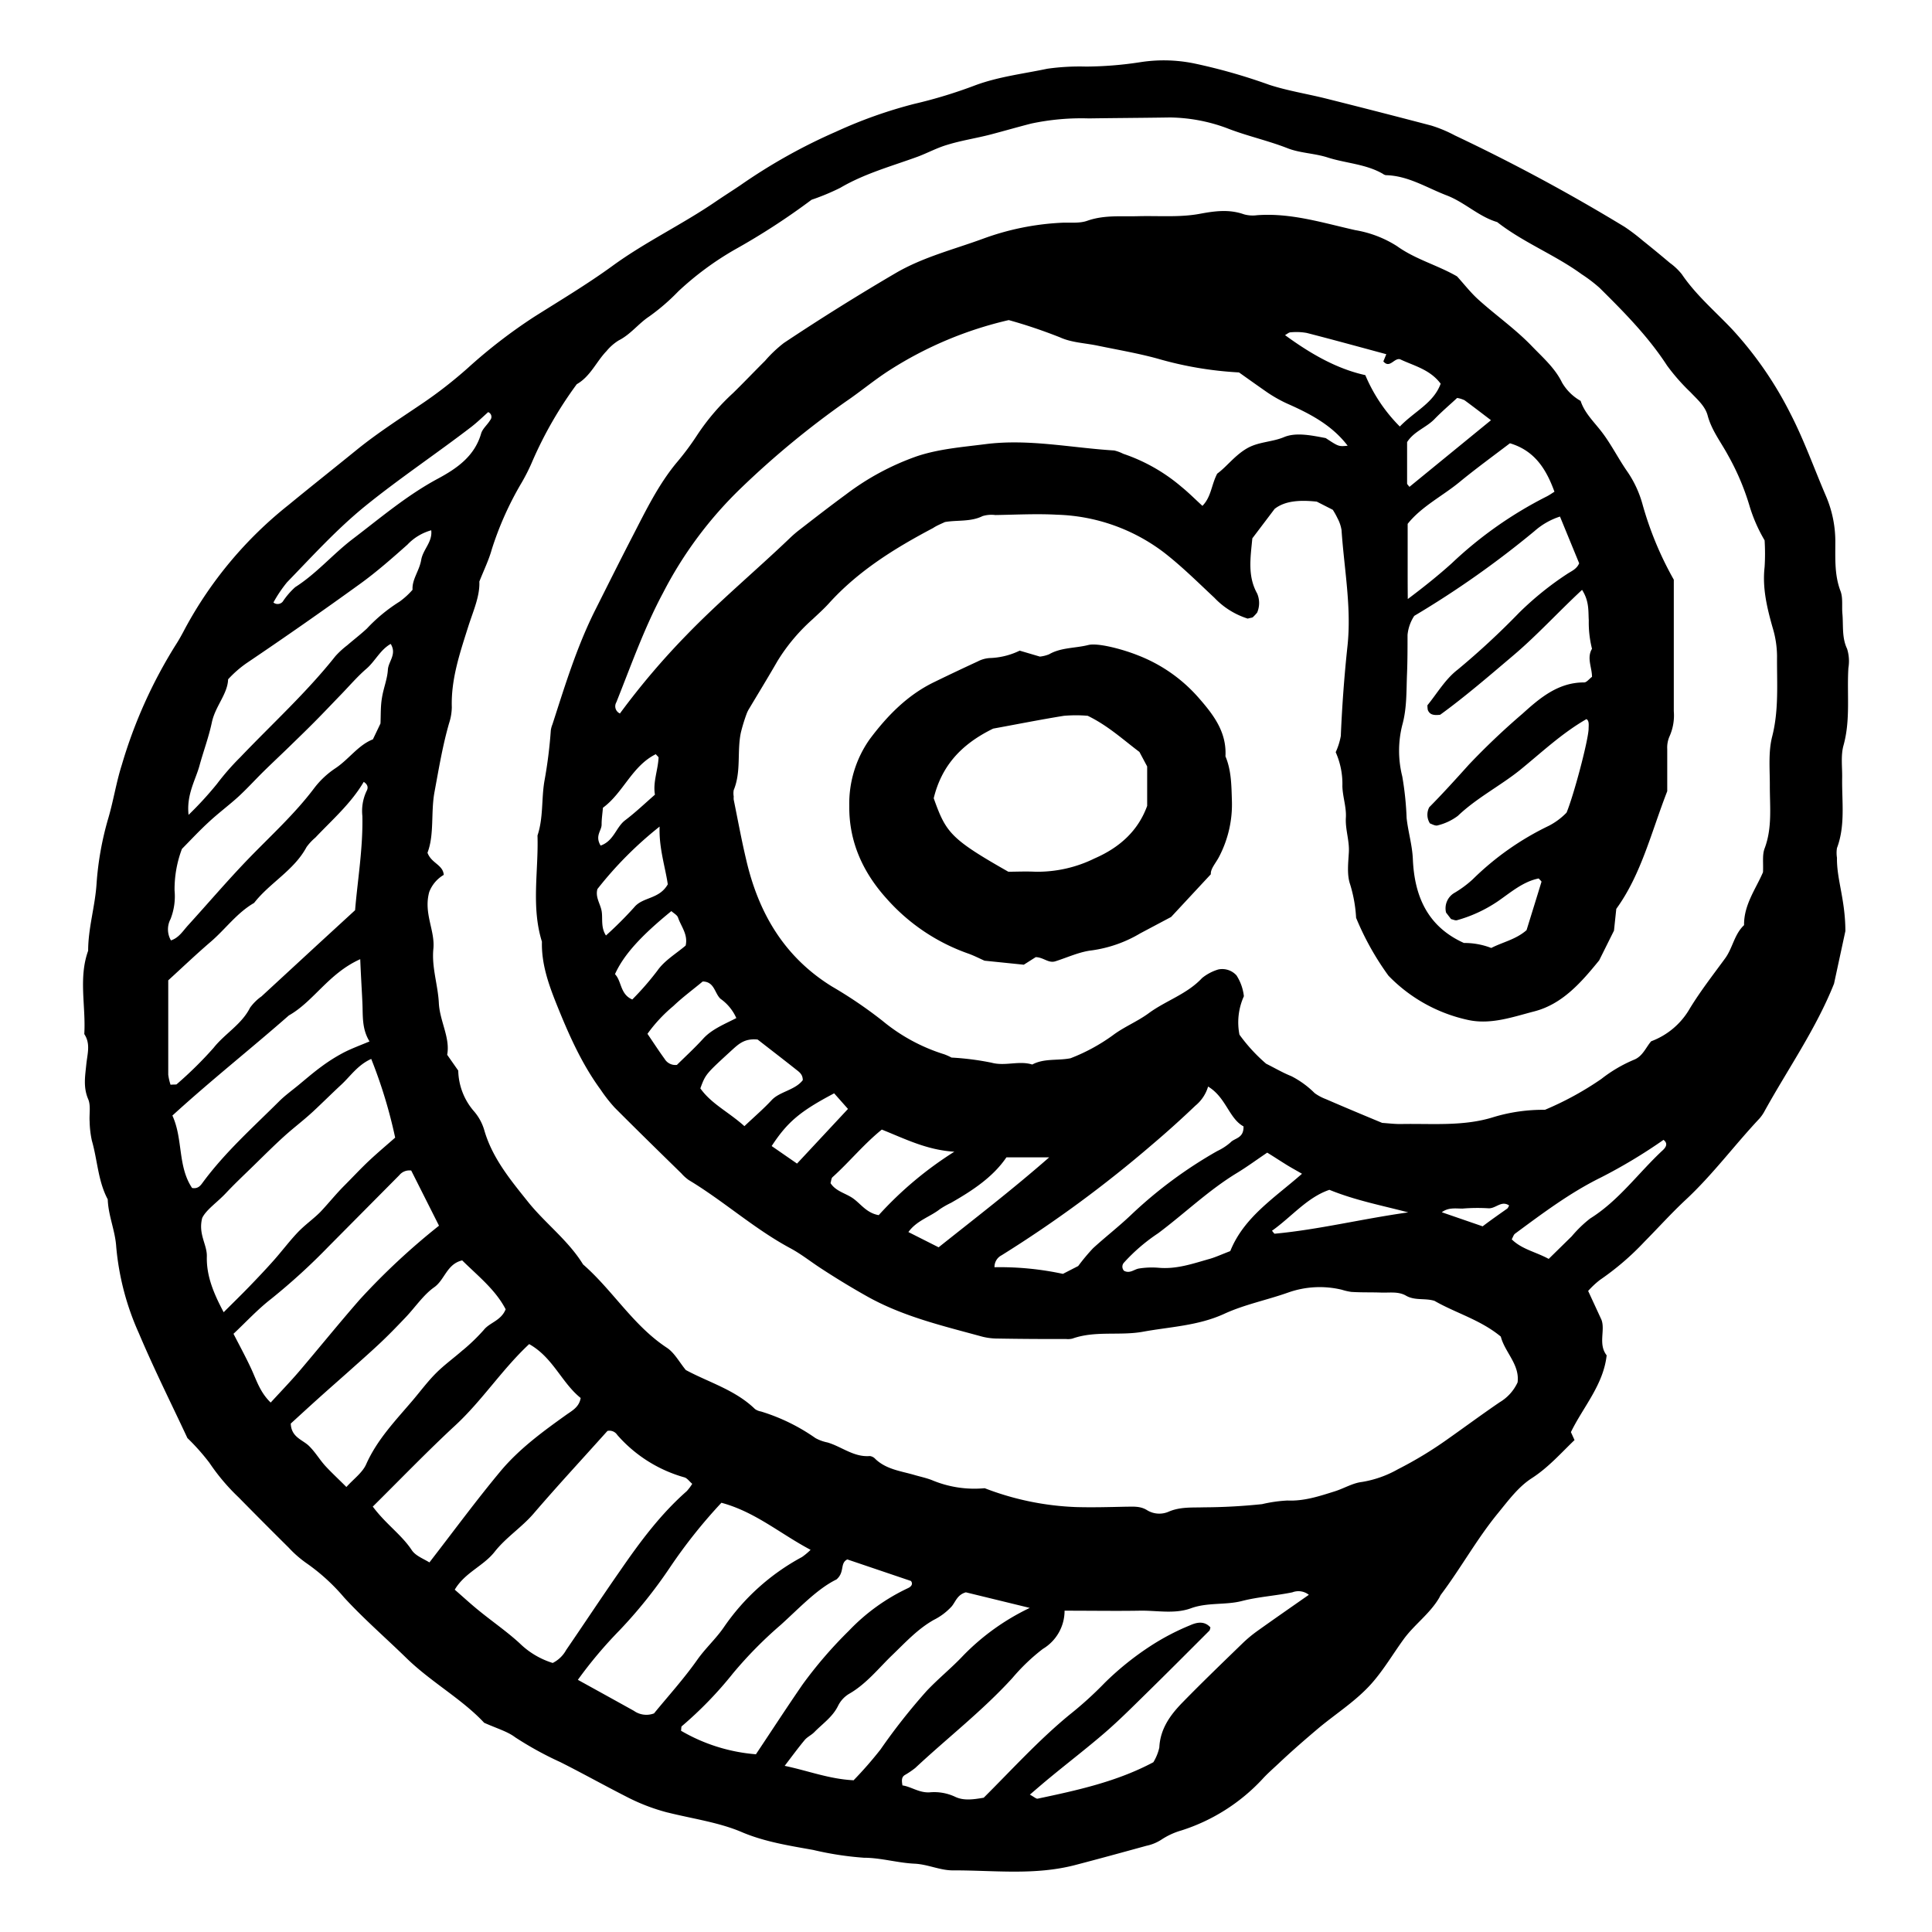 <svg xmlns="http://www.w3.org/2000/svg" width="64" height="64" viewBox="0 0 48 48"><path style="stroke-width:1" d="M28.853 1.5a3.8 3.8 0 0 0-.51.043 9.142 9.142 0 0 1-1.362.111 5.71 5.71 0 0 0-.962.054c-.603.127-1.206.196-1.786.41-.495.188-1.003.343-1.519.463-.669.172-1.321.404-1.948.693-.833.364-1.628.81-2.374 1.33-.2.135-.402.262-.6.397-.838.575-1.76 1.009-2.582 1.61-.625.454-1.292.852-1.944 1.264-.58.378-1.13.802-1.643 1.268-.36.32-.74.617-1.14.887-.552.374-1.113.733-1.634 1.157-.56.455-1.125.902-1.682 1.36a9.923 9.923 0 0 0-2.563 3.057c-.074.141-.15.283-.238.418a11.949 11.949 0 0 0-1.34 2.982c-.136.426-.206.88-.332 1.313a7.657 7.657 0 0 0-.295 1.637c-.036.564-.209 1.103-.209 1.667-.244.678-.054 1.378-.096 2.07.161.245.077.483.049.765-.028.282-.078.554.047.85.07.161.024.371.037.559.003.16.022.32.056.476.14.485.151 1.002.394 1.457.013.407.186.776.211 1.183a6.64 6.64 0 0 0 .564 2.147c.385.91.828 1.793 1.204 2.6.197.19.38.396.547.615.209.311.452.599.724.857.413.42.83.839 1.25 1.255.127.138.27.263.423.372a4.9 4.9 0 0 1 .95.863c.49.533 1.035 1.004 1.55 1.507.614.598 1.38 1.015 1.93 1.606h.001c.34.15.58.217.769.36.358.233.733.44 1.123.617.547.275 1.08.573 1.626.851.328.172.675.306 1.034.4v-.001c.617.155 1.279.245 1.846.488.568.242 1.183.337 1.774.443a7.93 7.93 0 0 0 1.26.194c.422 0 .843.13 1.267.148.327.018.626.166.94.166 1.014-.004 2.028.131 3.04-.132.59-.154 1.181-.316 1.773-.479.13-.027.253-.077.365-.148a1.78 1.78 0 0 1 .5-.232 4.692 4.692 0 0 0 2.01-1.27c.126-.14.27-.264.406-.392.329-.311.669-.606 1.02-.902.432-.356.911-.66 1.29-1.085.304-.343.532-.735.798-1.101.266-.367.653-.634.887-1.035a.756.756 0 0 1 .037-.07c.497-.66.896-1.389 1.422-2.03.256-.313.503-.65.832-.863.417-.268.727-.624 1.069-.952l-.09-.197c.297-.616.806-1.169.888-1.908-.218-.279-.029-.628-.13-.886l-.33-.714c.09-.1.188-.193.295-.275a6.746 6.746 0 0 0 1.106-.95c.341-.345.665-.705 1.018-1.035.67-.622 1.212-1.358 1.836-2.022a.992.992 0 0 0 .135-.198c.582-1.05 1.275-2.038 1.719-3.154l.282-1.307c-.002-.787-.218-1.282-.209-1.822a.756.756 0 0 1 0-.24c.213-.568.119-1.16.129-1.75.004-.27-.037-.552.034-.803.177-.639.081-1.283.121-1.922.027-.16.015-.323-.033-.477-.133-.28-.09-.575-.116-.87-.017-.187.017-.39-.046-.56-.15-.391-.13-.792-.13-1.19.006-.402-.073-.8-.23-1.168-.295-.686-.545-1.394-.886-2.055a9.163 9.163 0 0 0-1.451-2.098c-.423-.447-.898-.849-1.247-1.364a1.502 1.502 0 0 0-.295-.28c-.225-.19-.452-.377-.681-.56a4.948 4.948 0 0 0-.444-.336 45.735 45.735 0 0 0-4.22-2.273 3.325 3.325 0 0 0-.59-.246h-.001a234.35 234.35 0 0 0-2.623-.673c-.463-.115-.94-.19-1.393-.337a14.228 14.228 0 0 0-1.835-.525 3.782 3.782 0 0 0-.849-.083zm.182 1.418c.49.003.976.091 1.437.262.49.194 1.012.306 1.51.5.312.125.674.126 1.005.233.452.145.945.16 1.369.405a.179.179 0 0 0 .072.034c.556.012 1.011.309 1.508.5.454.172.798.528 1.262.666.652.51 1.432.81 2.099 1.296.156.101.304.214.443.337.608.602 1.208 1.208 1.678 1.932.174.237.369.459.582.662.167.177.364.343.426.578.099.37.332.664.507.989.222.394.4.812.53 1.246.09.303.217.594.378.866a5.27 5.27 0 0 1 0 .665c-.059.517.06 1.01.197 1.496a2.5 2.5 0 0 1 .112.715c-.006.666.049 1.331-.12 1.996-.099.382-.059.802-.059 1.204-.003.53.066 1.06-.13 1.58-.062.163-.028.367-.04.59-.174.41-.478.808-.47 1.315-.243.226-.282.567-.471.826-.3.41-.612.811-.876 1.243a1.85 1.85 0 0 1-.96.816h-.001c-.133.153-.21.375-.429.46-.29.122-.562.282-.81.477a7.77 7.77 0 0 1-1.401.766 4.243 4.243 0 0 0-1.263.177c-.751.24-1.531.161-2.303.176-.161.003-.322-.018-.477-.028-.47-.195-.936-.39-1.4-.591a1.193 1.193 0 0 1-.277-.148 2.307 2.307 0 0 0-.582-.423c-.198-.078-.385-.188-.625-.309a4.148 4.148 0 0 1-.662-.721 1.577 1.577 0 0 1 .11-.955 1.203 1.203 0 0 0-.183-.517.478.478 0 0 0-.452-.148 1.176 1.176 0 0 0-.405.214c-.374.402-.902.56-1.33.877-.28.205-.612.337-.887.545a4.61 4.61 0 0 1-1.05.57c-.319.064-.656-.003-.951.156-.331-.104-.671.048-1.013-.046a6.875 6.875 0 0 0-.993-.127 1.39 1.39 0 0 0-.18-.081 4.5 4.5 0 0 1-1.536-.833 10.884 10.884 0 0 0-1.258-.854c-1.186-.735-1.825-1.83-2.13-3.16-.115-.485-.206-.983-.307-1.478a.424.424 0 0 1 0-.08.454.454 0 0 1 0-.159c.19-.46.079-.956.177-1.426.038-.156.085-.31.14-.46a.756.756 0 0 1 .073-.148c.233-.39.47-.777.696-1.17.239-.39.535-.741.877-1.044.136-.128.277-.254.403-.393.73-.807 1.636-1.368 2.587-1.87.087-.059.187-.099.295-.149.302-.054.639 0 .935-.148a.76.76 0 0 1 .316-.026c.511-.008 1.023-.036 1.531-.008a4.608 4.608 0 0 1 2.66.939c.447.347.843.742 1.253 1.125.227.24.512.417.827.517.08-.022.111-.022.127-.034.039-.037.075-.075.108-.116a.604.604 0 0 0 0-.473c-.241-.432-.167-.882-.12-1.371l.554-.732c.259-.203.627-.224 1.047-.18l.398.203c.043.067.082.136.116.208.05.092.084.192.101.295.064.958.251 1.917.148 2.88a34.4 34.4 0 0 0-.166 2.236 1.672 1.672 0 0 1-.127.403c.118.266.175.555.166.846.007.26.102.52.087.777-.018.296.09.566.074.862-.015.267-.052.559.032.8.083.27.133.548.148.83.21.51.48.993.804 1.438a3.896 3.896 0 0 0 1.98 1.1c.566.123 1.114-.077 1.645-.214.7-.182 1.167-.723 1.61-1.267l.368-.739.057-.54c.619-.855.861-1.881 1.266-2.924v-1.048a.693.693 0 0 1 .055-.31c.089-.198.126-.414.108-.629v-3.268a8.366 8.366 0 0 1-.78-1.883 2.697 2.697 0 0 0-.367-.792c-.23-.327-.408-.692-.652-1.007-.194-.25-.42-.464-.516-.76a1.24 1.24 0 0 1-.462-.456c-.175-.36-.478-.622-.754-.909-.408-.423-.886-.757-1.317-1.145-.197-.176-.36-.389-.537-.583-.483-.28-1.034-.422-1.492-.752a2.784 2.784 0 0 0-1.035-.397c-.804-.18-1.6-.434-2.443-.371a.812.812 0 0 1-.32-.021c-.368-.13-.714-.086-1.096-.015-.49.093-1.015.048-1.525.06-.426.013-.851-.035-1.273.113-.196.071-.425.04-.64.05a6.57 6.57 0 0 0-1.961.4c-.724.265-1.478.453-2.154.846a56.915 56.915 0 0 0-2.786 1.741c-.17.132-.327.28-.468.444-.266.264-.526.538-.794.8a5.605 5.605 0 0 0-.886 1.035c-.16.247-.336.483-.527.707-.445.542-.75 1.168-1.068 1.785-.32.618-.63 1.24-.942 1.861-.457.909-.753 1.879-1.064 2.842a.635.635 0 0 0-.041.148 11.5 11.5 0 0 1-.16 1.268c-.075.445-.023.903-.171 1.347.028.879-.161 1.769.11 2.638-.014.547.162 1.05.361 1.547.299.744.62 1.478 1.098 2.13.104.156.22.304.346.443.55.552 1.107 1.096 1.663 1.64.053.061.114.115.18.162.87.523 1.627 1.213 2.526 1.695.261.14.493.325.739.486.38.249.765.484 1.162.707.897.504 1.881.733 2.855 1 .13.034.264.05.398.05a80.23 80.23 0 0 0 1.692.011.466.466 0 0 0 .16-.01c.567-.202 1.176-.066 1.75-.17.675-.124 1.368-.147 2.017-.443.506-.234 1.063-.343 1.59-.53a2.35 2.35 0 0 1 1.34-.07c.075.024.153.042.232.053.242.016.485.008.725.016.213.01.438-.035.633.077.223.13.476.055.71.13.53.305 1.137.467 1.646.887.099.389.474.694.417 1.138-.095.206-.25.378-.444.493-.44.3-.87.618-1.304.924a9.628 9.628 0 0 1-1.223.74 2.686 2.686 0 0 1-.897.317c-.234.028-.448.163-.678.234-.382.12-.76.246-1.173.227a3.53 3.53 0 0 0-.63.09c-.479.05-.96.077-1.442.079-.293.01-.583-.016-.87.105a.581.581 0 0 1-.543-.033c-.172-.11-.36-.087-.547-.087-.403.009-.807.02-1.209.009a7.009 7.009 0 0 1-2.28-.469 2.72 2.72 0 0 1-1.309-.2c-.147-.058-.31-.09-.458-.135-.328-.093-.68-.136-.947-.389a.225.225 0 0 0-.139-.075c-.399.033-.7-.235-1.055-.338a1.033 1.033 0 0 1-.296-.108 4.783 4.783 0 0 0-1.354-.661.368.368 0 0 1-.148-.06c-.492-.478-1.15-.663-1.719-.97-.162-.196-.282-.43-.473-.555-.835-.55-1.342-1.425-2.08-2.069-.369-.6-.945-1.024-1.372-1.56-.427-.534-.877-1.075-1.078-1.76-.05-.18-.14-.347-.263-.488a1.59 1.59 0 0 1-.388-1.007l-.275-.393c.08-.42-.185-.838-.207-1.286-.022-.448-.182-.888-.136-1.346.046-.459-.25-.883-.102-1.415a.844.844 0 0 1 .36-.423c-.019-.254-.308-.286-.404-.55.175-.46.078-1.003.176-1.52.106-.57.2-1.144.362-1.703a1.33 1.33 0 0 0 .066-.39c-.022-.708.206-1.364.414-2.024.123-.38.287-.747.27-1.1.119-.3.237-.54.308-.796a7.969 7.969 0 0 1 .75-1.673c.092-.16.176-.325.249-.495a9.808 9.808 0 0 1 1.114-1.94c.34-.193.484-.56.74-.824a1.23 1.23 0 0 1 .302-.264c.294-.148.49-.417.754-.592a5.17 5.17 0 0 0 .726-.626 7.533 7.533 0 0 1 1.411-1.042 17.06 17.06 0 0 0 1.9-1.234c.243-.082.481-.181.712-.296.606-.356 1.274-.537 1.922-.773.248-.093.484-.222.738-.296.356-.11.725-.164 1.084-.258.334-.088.666-.184 1.002-.27.47-.1.95-.143 1.43-.128.592-.009 1.183-.012 1.774-.02l.21-.003zM25.06 7.952c.434.12.86.265 1.277.43.283.13.618.14.93.205.495.103.993.187 1.478.319.664.194 1.348.31 2.038.347.235.167.473.337.714.504.176.118.362.22.556.303.533.24 1.054.521 1.429 1.014-.223.022-.223.022-.545-.19-.349-.066-.738-.149-1.035-.024-.297.124-.62.113-.906.271-.312.175-.516.463-.755.637-.148.285-.146.575-.367.8-.173-.158-.341-.327-.522-.474a4.384 4.384 0 0 0-1.446-.82 1.005 1.005 0 0 0-.223-.082c-1.065-.065-2.126-.294-3.195-.158-.576.074-1.167.118-1.721.306a6.44 6.44 0 0 0-1.753.947c-.386.283-.767.578-1.148.874a2.827 2.827 0 0 0-.244.21c-.847.81-1.75 1.563-2.568 2.409a18.51 18.51 0 0 0-1.652 1.946.195.195 0 0 1-.09-.276c.366-.915.693-1.846 1.16-2.718a9.905 9.905 0 0 1 1.955-2.622 21.92 21.92 0 0 1 2.591-2.136c.374-.254.717-.545 1.104-.79a9.396 9.396 0 0 1 2.938-1.231zm7.106.298c.1-.003.2.004.3.022.659.169 1.315.35 1.976.528l-.073.179c.158.186.266-.09.414-.054.343.164.742.25 1.01.608-.18.486-.642.678-1.015 1.064a3.999 3.999 0 0 1-.857-1.277c-.723-.159-1.374-.541-1.995-.994.049-.025.094-.07.14-.07.033-.003.067-.005.1-.006zm4.036 1.637a.67.67 0 0 1 .186.058c.212.156.424.319.655.495l-2.026 1.656c-.03-.041-.058-.063-.058-.085v-1.027c.173-.27.477-.361.681-.572.184-.19.385-.36.562-.525zm-24.074.352a.125.125 0 0 1 .05.2c-.069.115-.188.21-.224.33-.163.568-.606.871-1.076 1.124-.778.418-1.44.986-2.133 1.512-.488.377-.888.85-1.41 1.182a1.861 1.861 0 0 0-.31.36.166.166 0 0 1-.232.022c.096-.177.21-.345.337-.501.632-.652 1.241-1.325 1.954-1.903.854-.69 1.761-1.295 2.627-1.96.148-.115.283-.246.417-.366zm25.386.774c.618.184.904.648 1.106 1.204-.066.04-.129.086-.198.12a9.935 9.935 0 0 0-2.356 1.66c-.328.295-.673.573-1.09.886-.004-.378-.003-.656-.003-.95v-.918c.339-.428.874-.697 1.283-1.034.41-.337.84-.65 1.258-.968zm1.243 1.82.477 1.162c-.063.147-.192.193-.302.267-.425.278-.82.598-1.183.954-.484.5-.996.975-1.532 1.42-.31.237-.518.6-.753.886 0 .04.003.08.01.118.048.118.146.137.307.118.612-.443 1.238-.983 1.822-1.478.584-.495 1.103-1.067 1.703-1.625.183.286.152.533.167.758-.005.238.022.475.08.706-.136.227 0 .461 0 .697-.07.051-.133.139-.195.139-.646-.003-1.105.391-1.533.778-.465.398-.909.82-1.33 1.263-.337.375-.677.749-.986 1.06a.401.401 0 0 0 .017.401c.046.015.135.07.194.049.18-.044.35-.124.5-.236.465-.444 1.044-.74 1.533-1.13.538-.436 1.042-.917 1.662-1.274.075.046.053.155.053.253-.018.318-.368 1.636-.547 2.07a1.69 1.69 0 0 1-.443.329c-.7.336-1.338.786-1.89 1.33a2.709 2.709 0 0 1-.444.33.444.444 0 0 0-.217.495l.125.162c.054.012.107.04.148.027.36-.1.7-.258 1.01-.467.32-.22.627-.492 1.018-.57.037.042.07.069.07.082-.123.403-.249.807-.371 1.202-.264.233-.59.295-.877.443a1.843 1.843 0 0 0-.679-.124c-.913-.41-1.23-1.176-1.269-2.081-.015-.352-.118-.68-.155-1.023a7.685 7.685 0 0 0-.108-1.034 2.61 2.61 0 0 1 0-1.276c.118-.424.1-.848.118-1.274.013-.322.013-.643.013-.965.016-.17.074-.333.167-.474a23.533 23.533 0 0 0 2.986-2.105c.184-.163.4-.287.634-.362zm-28.043.342c.034.295-.204.47-.25.739-.046.269-.232.484-.214.738-.096.112-.205.21-.324.296-.298.187-.57.411-.81.668-.156.145-.327.276-.488.415a2.177 2.177 0 0 0-.295.271c-.715.902-1.57 1.679-2.365 2.513-.209.207-.403.43-.581.665a8.71 8.71 0 0 1-.702.765c-.056-.504.175-.869.272-1.226.098-.358.23-.708.306-1.07.084-.4.389-.704.404-1.065v-.006a2.75 2.75 0 0 1 .46-.403c.95-.641 1.894-1.3 2.823-1.972.411-.297.793-.635 1.173-.972.16-.17.365-.293.59-.356zm-1.007 2.823c.158.257-.057.433-.07.64-.014.235-.111.464-.147.699-.037.211-.027.427-.037.638l-.188.394c-.365.142-.595.494-.93.717-.202.134-.38.3-.527.493-.486.646-1.082 1.184-1.64 1.762-.517.536-1 1.104-1.502 1.655-.123.137-.225.306-.419.368a.546.546 0 0 1-.01-.53c.088-.225.123-.467.1-.709a2.841 2.841 0 0 1 .183-1.034c.254-.259.44-.459.675-.675.235-.218.512-.425.729-.624.217-.2.415-.419.625-.626.21-.206.426-.408.637-.613.211-.206.405-.392.631-.62.226-.227.465-.481.67-.692.204-.212.404-.444.619-.628.214-.185.34-.468.601-.615zm17.435.015a.465.465 0 0 0-.107.013c-.322.081-.675.058-.971.23a.864.864 0 0 1-.228.057l-.502-.148a1.827 1.827 0 0 1-.746.184.74.74 0 0 0-.296.084 56.14 56.14 0 0 0-1.082.513c-.668.323-1.172.843-1.605 1.423a2.776 2.776 0 0 0-.505 1.65c-.01.886.334 1.649.925 2.304a4.855 4.855 0 0 0 2.022 1.365c.149.052.292.127.413.18l.976.1.296-.188c.193.003.316.158.489.103.303-.096.601-.238.912-.272.422-.06.83-.203 1.196-.422l.767-.407.987-1.062c-.012-.136.126-.278.21-.444.221-.428.33-.905.313-1.386-.012-.373-.012-.747-.16-1.099.034-.616-.311-1.05-.687-1.478a3.84 3.84 0 0 0-1.494-1.034c-.319-.128-.837-.273-1.123-.266zm-.413 1.758c.099 0 .197.004.296.013.506.246.879.594 1.284.898l.192.36v.98c-.227.626-.691 1.038-1.308 1.306-.456.225-.96.338-1.469.33-.24-.012-.482 0-.672 0-1.444-.82-1.55-.976-1.854-1.826.19-.779.656-1.33 1.478-1.73.551-.1 1.15-.22 1.757-.318a3.65 3.65 0 0 1 .296-.013zm-10.437.966c.038.046.07.067.07.086-.015.313-.144.612-.09.92-.26.228-.489.446-.74.636-.228.172-.28.515-.61.629-.148-.249.03-.371.025-.528 0-.131.02-.264.033-.412.506-.371.72-1.035 1.312-1.33zm-7.256.688c.12.077.108.162.073.225a1.16 1.16 0 0 0-.106.624c.017.802-.119 1.592-.181 2.34l-.918.843-1.407 1.298c-.11.077-.205.172-.284.28-.21.418-.626.644-.907.999-.283.32-.589.621-.913.901-.008.015-.05.006-.156.015a1.361 1.361 0 0 1-.057-.25v-2.344c.349-.318.693-.647 1.058-.96.365-.314.649-.717 1.075-.963.39-.501.992-.808 1.303-1.388a1.32 1.32 0 0 1 .219-.235c.421-.445.888-.85 1.202-1.385zm7.352 1.111c-.02.53.142 1.01.203 1.435-.215.377-.62.308-.834.57-.222.246-.456.48-.702.701-.135-.207-.075-.43-.108-.61s-.161-.343-.104-.544a9.3 9.3 0 0 1 1.545-1.552zm.292 2.1c.056.052.143.096.166.161.075.222.252.419.189.695-.23.197-.523.368-.7.62a7.114 7.114 0 0 1-.626.72c-.306-.13-.261-.457-.43-.629.219-.488.662-.965 1.401-1.567zm-7.73 1.195c.018.446.04.767.054 1.085.015.318-.018.643.177.958-.24.101-.458.18-.66.286a4.22 4.22 0 0 0-.54.343c-.195.142-.398.318-.563.454-.165.136-.343.264-.49.412-.647.644-1.326 1.25-1.876 1.99-.058.078-.12.186-.28.156-.362-.542-.221-1.216-.489-1.799.971-.886 1.954-1.662 2.893-2.487.62-.35.983-1.042 1.773-1.398Zm8.508.554c.295.003.295.294.443.43.172.121.308.287.393.479-.285.147-.607.275-.82.508-.213.234-.45.452-.656.655a.31.31 0 0 1-.305-.148c-.14-.192-.269-.392-.427-.624.184-.256.4-.488.643-.69.23-.22.49-.41.729-.61zm1.255 1.437c.035 0 .072 0 .112.006.28.219.616.476.947.739.079.063.173.12.173.269-.192.25-.575.283-.773.496-.197.213-.42.404-.676.646v.002c-.4-.359-.824-.555-1.096-.94.132-.357.135-.355.79-.956.142-.128.277-.256.523-.261zm-9.49.486c.253.634.452 1.288.595 1.956-.208.183-.425.365-.64.566-.214.2-.418.421-.623.626-.206.206-.393.44-.591.65-.184.187-.392.324-.592.539-.199.214-.375.448-.572.67-.196.221-.4.435-.604.647-.204.211-.414.415-.639.64-.242-.457-.43-.891-.418-1.382.01-.3-.22-.554-.115-.96.099-.206.37-.384.591-.62.222-.236.436-.436.686-.68.25-.244.517-.51.754-.724.236-.214.49-.404.728-.625.238-.222.473-.456.7-.666.225-.21.407-.487.738-.635Zm20.792.687c.448.27.517.792.88.99.009.299-.219.286-.322.397-.1.088-.212.16-.333.217-.767.435-1.479.961-2.12 1.567-.307.295-.647.557-.962.845-.132.14-.255.288-.37.443l-.38.195a7.445 7.445 0 0 0-1.7-.165.323.323 0 0 1 .175-.296 30.376 30.376 0 0 0 3.743-2.752 24.54 24.54 0 0 0 1.073-.966.97.97 0 0 0 .316-.475zm-9.29.169.343.387-1.266 1.358-.63-.436c.394-.602.712-.866 1.553-1.31zm1.183.9c.575.229 1.116.508 1.802.55a9.05 9.05 0 0 0-1.877 1.574v.002c-.293-.05-.436-.265-.622-.404-.186-.14-.442-.18-.577-.392.018-.056.018-.12.05-.148.417-.375.77-.814 1.224-1.182zm19.421.255c.128.096.048.198-.02.26-.603.56-1.09 1.25-1.8 1.693-.169.131-.322.28-.459.443l-.573.562c-.321-.175-.668-.238-.918-.486.031-.056.046-.113.081-.14.685-.506 1.364-1.016 2.127-1.393a13.13 13.13 0 0 0 1.562-.938zm-9.845.318c.148.09.296.188.444.28.125.08.26.152.42.245-.68.598-1.443 1.076-1.782 1.921-.24.092-.384.16-.535.2-.408.116-.806.255-1.25.214a2.046 2.046 0 0 0-.479.018c-.124.018-.227.135-.375.058a.148.148 0 0 1 0-.206 4.48 4.48 0 0 1 .847-.727c.659-.493 1.253-1.07 1.96-1.499.25-.152.487-.327.75-.504zm-6.48.117h1.063c-.925.81-1.84 1.512-2.747 2.235l-.751-.379c.208-.288.535-.375.783-.569.089-.06.182-.112.278-.158.535-.305 1.045-.643 1.375-1.13zm-14.829.325c.014 0 .028 0 .042.003l.69 1.37a17.026 17.026 0 0 0-1.968 1.834c-.508.581-.995 1.183-1.497 1.774-.225.263-.466.513-.717.786-.263-.254-.349-.547-.48-.832-.132-.285-.284-.566-.444-.876.31-.291.603-.61.939-.87.5-.403.975-.836 1.421-1.297l1.76-1.774a.32.32 0 0 1 .254-.118zm22.854.482c.638.259 1.254.377 1.958.56-1.163.164-2.226.428-3.315.53-.015.002-.033-.032-.07-.073.487-.345.874-.83 1.427-1.017zm4.329.345c.043 0 .089.01.137.045h-.003a.264.264 0 0 1-.042.074c-.21.148-.422.296-.614.443l-1.015-.35c.165-.124.344-.091.514-.091.212-.018.425-.02.637-.008.139.014.255-.109.386-.113zm-25.875 1.408c.39.386.827.727 1.08 1.215-.114.284-.395.327-.542.511a4.75 4.75 0 0 1-.52.503h-.002c-.222.195-.46.366-.666.572-.205.205-.38.44-.568.663-.43.507-.892.98-1.168 1.602-.093.209-.31.363-.491.564-.186-.187-.378-.365-.522-.522-.143-.157-.242-.333-.403-.494-.161-.16-.445-.216-.457-.56.21-.192.442-.405.676-.616.258-.232.54-.479.78-.693.24-.215.477-.423.715-.645.238-.221.444-.434.682-.684.238-.25.445-.562.71-.748.264-.186.313-.578.696-.668zm1.664 2.08c.592.33.808.962 1.28 1.339-.039.227-.209.312-.357.417-.588.42-1.175.85-1.639 1.407-.588.706-1.135 1.45-1.762 2.261-.157-.097-.348-.165-.441-.309-.255-.383-.642-.643-.963-1.074h-.007c.71-.704 1.384-1.402 2.052-2.02.668-.617 1.163-1.392 1.837-2.021zm1.98 2.152a.231.231 0 0 1 .209.105 3.456 3.456 0 0 0 1.668 1.054c.07.02.123.1.194.16a1.11 1.11 0 0 1-.138.184c-.648.57-1.158 1.257-1.644 1.962-.456.653-.898 1.324-1.35 1.983a.778.778 0 0 1-.334.322 2.03 2.03 0 0 1-.822-.49c-.313-.287-.666-.53-.997-.799-.207-.166-.402-.347-.615-.532.252-.427.712-.585.991-.941.28-.356.673-.607.966-.947.292-.34.6-.686.903-1.022.303-.335.607-.67.934-1.034.012-.003.024-.004.035-.005zm2.797 1.79c.84.226 1.46.77 2.215 1.169a1.623 1.623 0 0 1-.214.179 5.524 5.524 0 0 0-1.945 1.75c-.197.285-.456.518-.658.805-.334.474-.73.91-1.073 1.33a.536.536 0 0 1-.5-.064c-.464-.258-.928-.514-1.392-.77.314-.436.66-.846 1.035-1.23a11.76 11.76 0 0 0 1.249-1.557 12.94 12.94 0 0 1 1.281-1.611zm3.129 1.408 1.58.535c.062.084-.007.146-.066.174a4.913 4.913 0 0 0-1.477 1.063 10.68 10.68 0 0 0-1.147 1.33c-.378.548-.742 1.108-1.166 1.744v-.006A4.369 4.369 0 0 1 16.92 43c.009-.06.003-.099.018-.112a9.53 9.53 0 0 0 1.275-1.317c.36-.431.756-.833 1.183-1.2.47-.425.906-.895 1.386-1.13.214-.184.078-.402.27-.498zm11.215.789c.09.002.178.032.25.09-.435.304-.863.601-1.287.904a3.22 3.22 0 0 0-.368.308c-.5.485-1.002.968-1.488 1.466-.301.309-.55.652-.572 1.116a1.206 1.206 0 0 1-.148.365c-.906.483-1.89.697-2.874.905-.036.008-.083-.04-.194-.1.18-.154.341-.294.507-.43.454-.374.917-.73 1.361-1.113.344-.298.668-.622.993-.941.537-.526 1.068-1.059 1.598-1.589.016-.018.018-.05.027-.081-.151-.169-.342-.127-.504-.054a5.883 5.883 0 0 0-.992.52 7.256 7.256 0 0 0-1.125.905 9.117 9.117 0 0 1-.887.804c-.765.63-1.43 1.364-2.125 2.056-.257.043-.504.082-.724-.03a1.226 1.226 0 0 0-.627-.103c-.262.01-.452-.142-.668-.173-.02-.124-.024-.2.053-.254a2.16 2.16 0 0 0 .265-.179c.802-.75 1.677-1.426 2.416-2.238.225-.266.478-.508.754-.72.335-.2.54-.56.54-.95.684 0 1.274.01 1.863 0 .428-.009.866.09 1.277-.06.411-.15.86-.076 1.264-.18.405-.105.838-.13 1.255-.216a.418.418 0 0 1 .16-.028zm-8.271.028 1.587.387a5.763 5.763 0 0 0-1.652 1.183c-.29.309-.62.572-.915.886-.409.459-.79.942-1.14 1.447a9.735 9.735 0 0 1-.675.772v-.006c-.605-.031-1.125-.237-1.707-.358.179-.234.331-.442.495-.639.065-.08.17-.125.243-.2.208-.212.456-.378.59-.655a.715.715 0 0 1 .274-.296c.429-.245.748-.653 1.072-.963.323-.31.63-.648 1.034-.875a1.52 1.52 0 0 0 .443-.335c.098-.12.138-.288.35-.348z"/></svg>